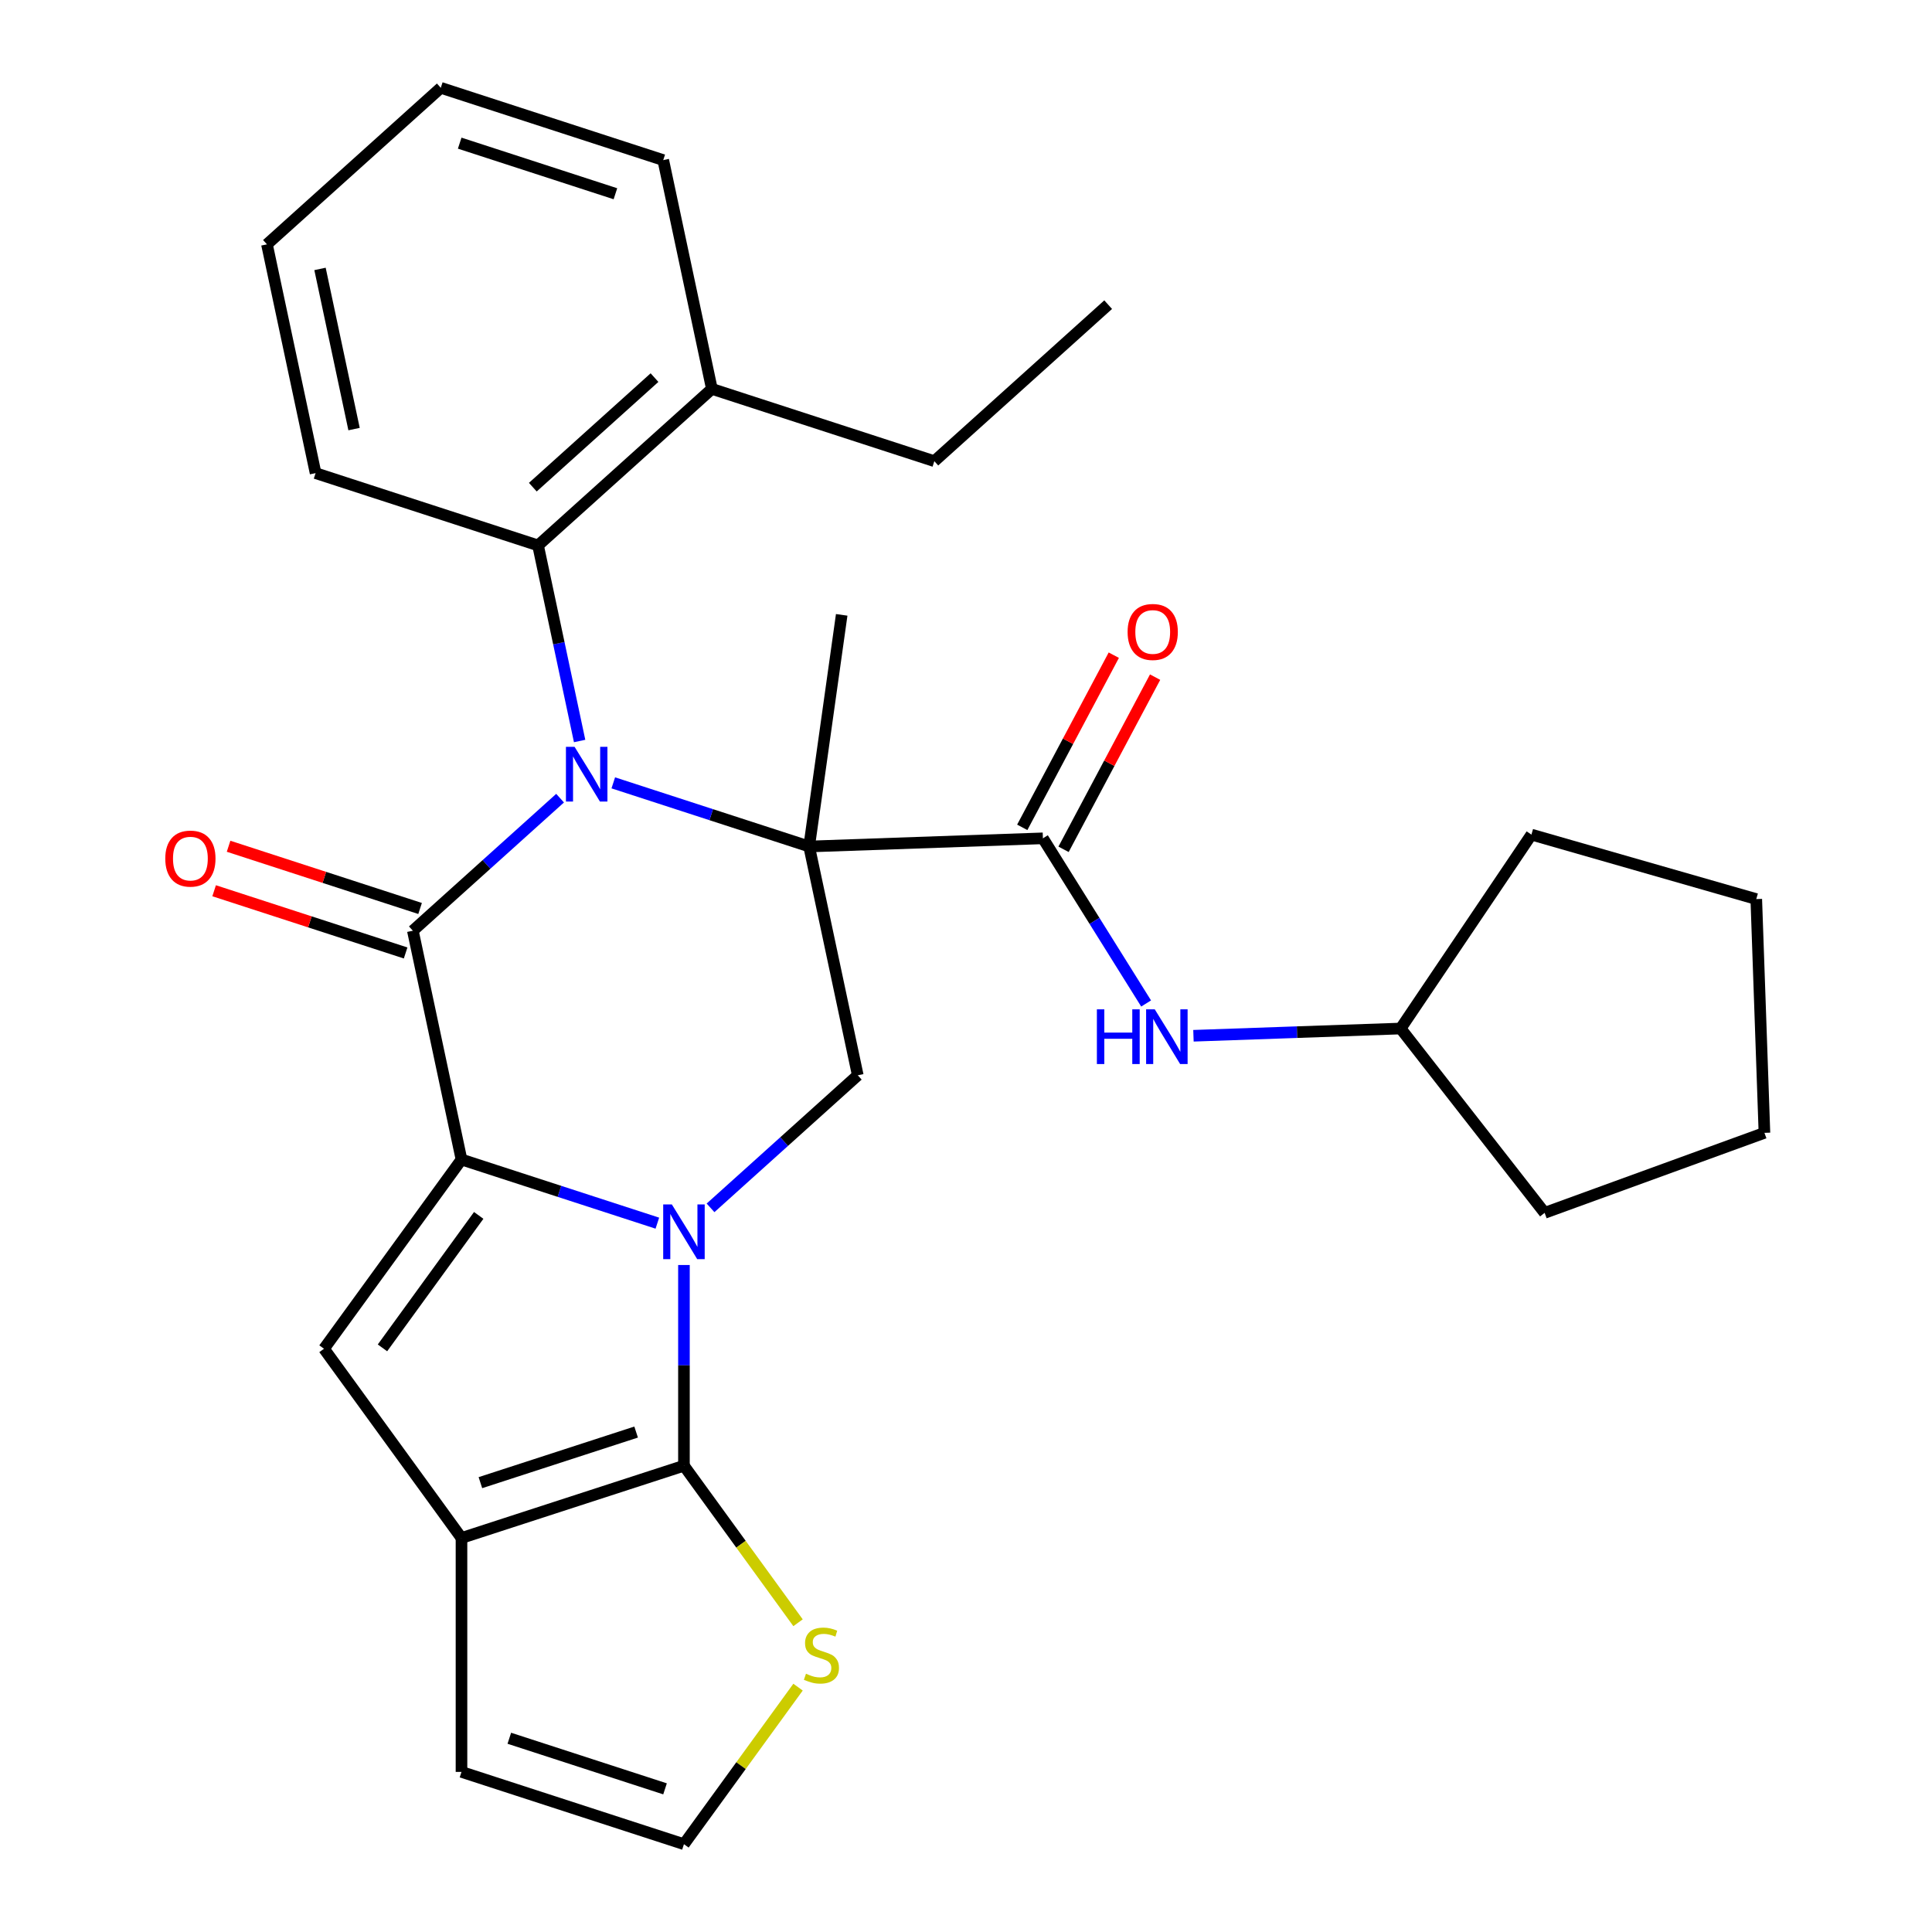 <?xml version='1.0' encoding='iso-8859-1'?>
<svg version='1.1' baseProfile='full'
              xmlns='http://www.w3.org/2000/svg'
                      xmlns:rdkit='http://www.rdkit.org/xml'
                      xmlns:xlink='http://www.w3.org/1999/xlink'
                  xml:space='preserve'
width='1000px' height='1000px' viewBox='0 0 1000 1000'>
<!-- END OF HEADER -->
<rect style='opacity:1.0;fill:#FFFFFF;stroke:none' width='1000' height='1000' x='0' y='0'> </rect>
<path class='bond-0' d='M 418.811,438.142 L 368.122,421.672' style='fill:none;fill-rule:evenodd;stroke:#000000;stroke-width:6px;stroke-linecap:butt;stroke-linejoin:miter;stroke-opacity:1' />
<path class='bond-0' d='M 368.122,421.672 L 317.433,405.202' style='fill:none;fill-rule:evenodd;stroke:#0000FF;stroke-width:6px;stroke-linecap:butt;stroke-linejoin:miter;stroke-opacity:1' />
<path class='bond-7' d='M 418.811,438.142 L 539.808,433.917' style='fill:none;fill-rule:evenodd;stroke:#000000;stroke-width:6px;stroke-linecap:butt;stroke-linejoin:miter;stroke-opacity:1' />
<path class='bond-8' d='M 418.811,438.142 L 443.983,556.567' style='fill:none;fill-rule:evenodd;stroke:#000000;stroke-width:6px;stroke-linecap:butt;stroke-linejoin:miter;stroke-opacity:1' />
<path class='bond-17' d='M 418.811,438.142 L 435.661,318.25' style='fill:none;fill-rule:evenodd;stroke:#000000;stroke-width:6px;stroke-linecap:butt;stroke-linejoin:miter;stroke-opacity:1' />
<path class='bond-3' d='M 289.899,413.125 L 251.796,447.433' style='fill:none;fill-rule:evenodd;stroke:#0000FF;stroke-width:6px;stroke-linecap:butt;stroke-linejoin:miter;stroke-opacity:1' />
<path class='bond-3' d='M 251.796,447.433 L 213.693,481.741' style='fill:none;fill-rule:evenodd;stroke:#000000;stroke-width:6px;stroke-linecap:butt;stroke-linejoin:miter;stroke-opacity:1' />
<path class='bond-9' d='M 300.013,383.542 L 289.254,332.923' style='fill:none;fill-rule:evenodd;stroke:#0000FF;stroke-width:6px;stroke-linecap:butt;stroke-linejoin:miter;stroke-opacity:1' />
<path class='bond-9' d='M 289.254,332.923 L 278.494,282.304' style='fill:none;fill-rule:evenodd;stroke:#000000;stroke-width:6px;stroke-linecap:butt;stroke-linejoin:miter;stroke-opacity:1' />
<path class='bond-1' d='M 367.777,625.183 L 405.88,590.875' style='fill:none;fill-rule:evenodd;stroke:#0000FF;stroke-width:6px;stroke-linecap:butt;stroke-linejoin:miter;stroke-opacity:1' />
<path class='bond-1' d='M 405.88,590.875 L 443.983,556.567' style='fill:none;fill-rule:evenodd;stroke:#000000;stroke-width:6px;stroke-linecap:butt;stroke-linejoin:miter;stroke-opacity:1' />
<path class='bond-2' d='M 340.243,633.106 L 289.554,616.636' style='fill:none;fill-rule:evenodd;stroke:#0000FF;stroke-width:6px;stroke-linecap:butt;stroke-linejoin:miter;stroke-opacity:1' />
<path class='bond-2' d='M 289.554,616.636 L 238.865,600.166' style='fill:none;fill-rule:evenodd;stroke:#000000;stroke-width:6px;stroke-linecap:butt;stroke-linejoin:miter;stroke-opacity:1' />
<path class='bond-4' d='M 354.01,654.765 L 354.01,706.707' style='fill:none;fill-rule:evenodd;stroke:#0000FF;stroke-width:6px;stroke-linecap:butt;stroke-linejoin:miter;stroke-opacity:1' />
<path class='bond-4' d='M 354.01,706.707 L 354.01,758.649' style='fill:none;fill-rule:evenodd;stroke:#000000;stroke-width:6px;stroke-linecap:butt;stroke-linejoin:miter;stroke-opacity:1' />
<path class='bond-5' d='M 238.865,600.166 L 167.702,698.114' style='fill:none;fill-rule:evenodd;stroke:#000000;stroke-width:6px;stroke-linecap:butt;stroke-linejoin:miter;stroke-opacity:1' />
<path class='bond-5' d='M 247.78,629.091 L 197.966,697.654' style='fill:none;fill-rule:evenodd;stroke:#000000;stroke-width:6px;stroke-linecap:butt;stroke-linejoin:miter;stroke-opacity:1' />
<path class='bond-29' d='M 238.865,600.166 L 213.693,481.741' style='fill:none;fill-rule:evenodd;stroke:#000000;stroke-width:6px;stroke-linecap:butt;stroke-linejoin:miter;stroke-opacity:1' />
<path class='bond-12' d='M 217.435,470.227 L 167.876,454.124' style='fill:none;fill-rule:evenodd;stroke:#000000;stroke-width:6px;stroke-linecap:butt;stroke-linejoin:miter;stroke-opacity:1' />
<path class='bond-12' d='M 167.876,454.124 L 118.316,438.021' style='fill:none;fill-rule:evenodd;stroke:#FF0000;stroke-width:6px;stroke-linecap:butt;stroke-linejoin:miter;stroke-opacity:1' />
<path class='bond-12' d='M 209.952,493.256 L 160.393,477.153' style='fill:none;fill-rule:evenodd;stroke:#000000;stroke-width:6px;stroke-linecap:butt;stroke-linejoin:miter;stroke-opacity:1' />
<path class='bond-12' d='M 160.393,477.153 L 110.834,461.05' style='fill:none;fill-rule:evenodd;stroke:#FF0000;stroke-width:6px;stroke-linecap:butt;stroke-linejoin:miter;stroke-opacity:1' />
<path class='bond-6' d='M 354.01,758.649 L 238.865,796.062' style='fill:none;fill-rule:evenodd;stroke:#000000;stroke-width:6px;stroke-linecap:butt;stroke-linejoin:miter;stroke-opacity:1' />
<path class='bond-6' d='M 329.256,741.232 L 248.654,767.421' style='fill:none;fill-rule:evenodd;stroke:#000000;stroke-width:6px;stroke-linecap:butt;stroke-linejoin:miter;stroke-opacity:1' />
<path class='bond-10' d='M 354.01,758.649 L 383.539,799.292' style='fill:none;fill-rule:evenodd;stroke:#000000;stroke-width:6px;stroke-linecap:butt;stroke-linejoin:miter;stroke-opacity:1' />
<path class='bond-10' d='M 383.539,799.292 L 413.067,839.934' style='fill:none;fill-rule:evenodd;stroke:#CCCC00;stroke-width:6px;stroke-linecap:butt;stroke-linejoin:miter;stroke-opacity:1' />
<path class='bond-30' d='M 167.702,698.114 L 238.865,796.062' style='fill:none;fill-rule:evenodd;stroke:#000000;stroke-width:6px;stroke-linecap:butt;stroke-linejoin:miter;stroke-opacity:1' />
<path class='bond-14' d='M 238.865,796.062 L 238.865,917.133' style='fill:none;fill-rule:evenodd;stroke:#000000;stroke-width:6px;stroke-linecap:butt;stroke-linejoin:miter;stroke-opacity:1' />
<path class='bond-11' d='M 539.808,433.917 L 566.517,476.66' style='fill:none;fill-rule:evenodd;stroke:#000000;stroke-width:6px;stroke-linecap:butt;stroke-linejoin:miter;stroke-opacity:1' />
<path class='bond-11' d='M 566.517,476.66 L 593.226,519.403' style='fill:none;fill-rule:evenodd;stroke:#0000FF;stroke-width:6px;stroke-linecap:butt;stroke-linejoin:miter;stroke-opacity:1' />
<path class='bond-15' d='M 550.498,439.601 L 574.189,395.044' style='fill:none;fill-rule:evenodd;stroke:#000000;stroke-width:6px;stroke-linecap:butt;stroke-linejoin:miter;stroke-opacity:1' />
<path class='bond-15' d='M 574.189,395.044 L 597.88,350.488' style='fill:none;fill-rule:evenodd;stroke:#FF0000;stroke-width:6px;stroke-linecap:butt;stroke-linejoin:miter;stroke-opacity:1' />
<path class='bond-15' d='M 529.118,428.233 L 552.809,383.677' style='fill:none;fill-rule:evenodd;stroke:#000000;stroke-width:6px;stroke-linecap:butt;stroke-linejoin:miter;stroke-opacity:1' />
<path class='bond-15' d='M 552.809,383.677 L 576.5,339.121' style='fill:none;fill-rule:evenodd;stroke:#FF0000;stroke-width:6px;stroke-linecap:butt;stroke-linejoin:miter;stroke-opacity:1' />
<path class='bond-16' d='M 278.494,282.304 L 368.467,201.292' style='fill:none;fill-rule:evenodd;stroke:#000000;stroke-width:6px;stroke-linecap:butt;stroke-linejoin:miter;stroke-opacity:1' />
<path class='bond-16' d='M 275.788,252.158 L 338.769,195.449' style='fill:none;fill-rule:evenodd;stroke:#000000;stroke-width:6px;stroke-linecap:butt;stroke-linejoin:miter;stroke-opacity:1' />
<path class='bond-19' d='M 278.494,282.304 L 163.349,244.891' style='fill:none;fill-rule:evenodd;stroke:#000000;stroke-width:6px;stroke-linecap:butt;stroke-linejoin:miter;stroke-opacity:1' />
<path class='bond-13' d='M 413.067,873.261 L 383.539,913.903' style='fill:none;fill-rule:evenodd;stroke:#CCCC00;stroke-width:6px;stroke-linecap:butt;stroke-linejoin:miter;stroke-opacity:1' />
<path class='bond-13' d='M 383.539,913.903 L 354.01,954.545' style='fill:none;fill-rule:evenodd;stroke:#000000;stroke-width:6px;stroke-linecap:butt;stroke-linejoin:miter;stroke-opacity:1' />
<path class='bond-18' d='M 617.732,536.109 L 671.347,534.237' style='fill:none;fill-rule:evenodd;stroke:#0000FF;stroke-width:6px;stroke-linecap:butt;stroke-linejoin:miter;stroke-opacity:1' />
<path class='bond-18' d='M 671.347,534.237 L 724.962,532.365' style='fill:none;fill-rule:evenodd;stroke:#000000;stroke-width:6px;stroke-linecap:butt;stroke-linejoin:miter;stroke-opacity:1' />
<path class='bond-31' d='M 354.01,954.545 L 238.865,917.133' style='fill:none;fill-rule:evenodd;stroke:#000000;stroke-width:6px;stroke-linecap:butt;stroke-linejoin:miter;stroke-opacity:1' />
<path class='bond-31' d='M 344.221,925.905 L 263.62,899.716' style='fill:none;fill-rule:evenodd;stroke:#000000;stroke-width:6px;stroke-linecap:butt;stroke-linejoin:miter;stroke-opacity:1' />
<path class='bond-20' d='M 368.467,201.292 L 483.612,238.705' style='fill:none;fill-rule:evenodd;stroke:#000000;stroke-width:6px;stroke-linecap:butt;stroke-linejoin:miter;stroke-opacity:1' />
<path class='bond-21' d='M 368.467,201.292 L 343.295,82.867' style='fill:none;fill-rule:evenodd;stroke:#000000;stroke-width:6px;stroke-linecap:butt;stroke-linejoin:miter;stroke-opacity:1' />
<path class='bond-22' d='M 724.962,532.365 L 792.664,431.993' style='fill:none;fill-rule:evenodd;stroke:#000000;stroke-width:6px;stroke-linecap:butt;stroke-linejoin:miter;stroke-opacity:1' />
<path class='bond-23' d='M 724.962,532.365 L 799.501,627.77' style='fill:none;fill-rule:evenodd;stroke:#000000;stroke-width:6px;stroke-linecap:butt;stroke-linejoin:miter;stroke-opacity:1' />
<path class='bond-25' d='M 163.349,244.891 L 138.177,126.467' style='fill:none;fill-rule:evenodd;stroke:#000000;stroke-width:6px;stroke-linecap:butt;stroke-linejoin:miter;stroke-opacity:1' />
<path class='bond-25' d='M 183.259,222.093 L 165.638,139.196' style='fill:none;fill-rule:evenodd;stroke:#000000;stroke-width:6px;stroke-linecap:butt;stroke-linejoin:miter;stroke-opacity:1' />
<path class='bond-24' d='M 483.612,238.705 L 573.585,157.693' style='fill:none;fill-rule:evenodd;stroke:#000000;stroke-width:6px;stroke-linecap:butt;stroke-linejoin:miter;stroke-opacity:1' />
<path class='bond-33' d='M 343.295,82.867 L 228.15,45.455' style='fill:none;fill-rule:evenodd;stroke:#000000;stroke-width:6px;stroke-linecap:butt;stroke-linejoin:miter;stroke-opacity:1' />
<path class='bond-33' d='M 318.541,100.284 L 237.939,74.096' style='fill:none;fill-rule:evenodd;stroke:#000000;stroke-width:6px;stroke-linecap:butt;stroke-linejoin:miter;stroke-opacity:1' />
<path class='bond-27' d='M 792.664,431.993 L 909.044,465.364' style='fill:none;fill-rule:evenodd;stroke:#000000;stroke-width:6px;stroke-linecap:butt;stroke-linejoin:miter;stroke-opacity:1' />
<path class='bond-28' d='M 799.501,627.77 L 913.27,586.361' style='fill:none;fill-rule:evenodd;stroke:#000000;stroke-width:6px;stroke-linecap:butt;stroke-linejoin:miter;stroke-opacity:1' />
<path class='bond-26' d='M 138.177,126.467 L 228.15,45.455' style='fill:none;fill-rule:evenodd;stroke:#000000;stroke-width:6px;stroke-linecap:butt;stroke-linejoin:miter;stroke-opacity:1' />
<path class='bond-32' d='M 909.044,465.364 L 913.27,586.361' style='fill:none;fill-rule:evenodd;stroke:#000000;stroke-width:6px;stroke-linecap:butt;stroke-linejoin:miter;stroke-opacity:1' />
<path  class='atom-1' d='M 297.406 386.569
L 306.686 401.569
Q 307.606 403.049, 309.086 405.729
Q 310.566 408.409, 310.646 408.569
L 310.646 386.569
L 314.406 386.569
L 314.406 414.889
L 310.526 414.889
L 300.566 398.489
Q 299.406 396.569, 298.166 394.369
Q 296.966 392.169, 296.606 391.489
L 296.606 414.889
L 292.926 414.889
L 292.926 386.569
L 297.406 386.569
' fill='#0000FF'/>
<path  class='atom-2' d='M 347.75 623.419
L 357.03 638.419
Q 357.95 639.899, 359.43 642.579
Q 360.91 645.259, 360.99 645.419
L 360.99 623.419
L 364.75 623.419
L 364.75 651.739
L 360.87 651.739
L 350.91 635.339
Q 349.75 633.419, 348.51 631.219
Q 347.31 629.019, 346.95 628.339
L 346.95 651.739
L 343.27 651.739
L 343.27 623.419
L 347.75 623.419
' fill='#0000FF'/>
<path  class='atom-11' d='M 417.174 866.317
Q 417.494 866.437, 418.814 866.997
Q 420.134 867.557, 421.574 867.917
Q 423.054 868.237, 424.494 868.237
Q 427.174 868.237, 428.734 866.957
Q 430.294 865.637, 430.294 863.357
Q 430.294 861.797, 429.494 860.837
Q 428.734 859.877, 427.534 859.357
Q 426.334 858.837, 424.334 858.237
Q 421.814 857.477, 420.294 856.757
Q 418.814 856.037, 417.734 854.517
Q 416.694 852.997, 416.694 850.437
Q 416.694 846.877, 419.094 844.677
Q 421.534 842.477, 426.334 842.477
Q 429.614 842.477, 433.334 844.037
L 432.414 847.117
Q 429.014 845.717, 426.454 845.717
Q 423.694 845.717, 422.174 846.877
Q 420.654 847.997, 420.694 849.957
Q 420.694 851.477, 421.454 852.397
Q 422.254 853.317, 423.374 853.837
Q 424.534 854.357, 426.454 854.957
Q 429.014 855.757, 430.534 856.557
Q 432.054 857.357, 433.134 858.997
Q 434.254 860.597, 434.254 863.357
Q 434.254 867.277, 431.614 869.397
Q 429.014 871.477, 424.654 871.477
Q 422.134 871.477, 420.214 870.917
Q 418.334 870.397, 416.094 869.477
L 417.174 866.317
' fill='#CCCC00'/>
<path  class='atom-12' d='M 567.745 522.43
L 571.585 522.43
L 571.585 534.47
L 586.065 534.47
L 586.065 522.43
L 589.905 522.43
L 589.905 550.75
L 586.065 550.75
L 586.065 537.67
L 571.585 537.67
L 571.585 550.75
L 567.745 550.75
L 567.745 522.43
' fill='#0000FF'/>
<path  class='atom-12' d='M 597.705 522.43
L 606.985 537.43
Q 607.905 538.91, 609.385 541.59
Q 610.865 544.27, 610.945 544.43
L 610.945 522.43
L 614.705 522.43
L 614.705 550.75
L 610.825 550.75
L 600.865 534.35
Q 599.705 532.43, 598.465 530.23
Q 597.265 528.03, 596.905 527.35
L 596.905 550.75
L 593.225 550.75
L 593.225 522.43
L 597.705 522.43
' fill='#0000FF'/>
<path  class='atom-13' d='M 85.548 444.408
Q 85.548 437.608, 88.908 433.808
Q 92.268 430.008, 98.548 430.008
Q 104.828 430.008, 108.188 433.808
Q 111.548 437.608, 111.548 444.408
Q 111.548 451.288, 108.148 455.208
Q 104.748 459.088, 98.548 459.088
Q 92.308 459.088, 88.908 455.208
Q 85.548 451.328, 85.548 444.408
M 98.548 455.888
Q 102.868 455.888, 105.188 453.008
Q 107.548 450.088, 107.548 444.408
Q 107.548 438.848, 105.188 436.048
Q 102.868 433.208, 98.548 433.208
Q 94.228 433.208, 91.868 436.008
Q 89.548 438.808, 89.548 444.408
Q 89.548 450.128, 91.868 453.008
Q 94.228 455.888, 98.548 455.888
' fill='#FF0000'/>
<path  class='atom-16' d='M 583.647 327.098
Q 583.647 320.298, 587.007 316.498
Q 590.367 312.698, 596.647 312.698
Q 602.927 312.698, 606.287 316.498
Q 609.647 320.298, 609.647 327.098
Q 609.647 333.978, 606.247 337.898
Q 602.847 341.778, 596.647 341.778
Q 590.407 341.778, 587.007 337.898
Q 583.647 334.018, 583.647 327.098
M 596.647 338.578
Q 600.967 338.578, 603.287 335.698
Q 605.647 332.778, 605.647 327.098
Q 605.647 321.538, 603.287 318.738
Q 600.967 315.898, 596.647 315.898
Q 592.327 315.898, 589.967 318.698
Q 587.647 321.498, 587.647 327.098
Q 587.647 332.818, 589.967 335.698
Q 592.327 338.578, 596.647 338.578
' fill='#FF0000'/>
</svg>
